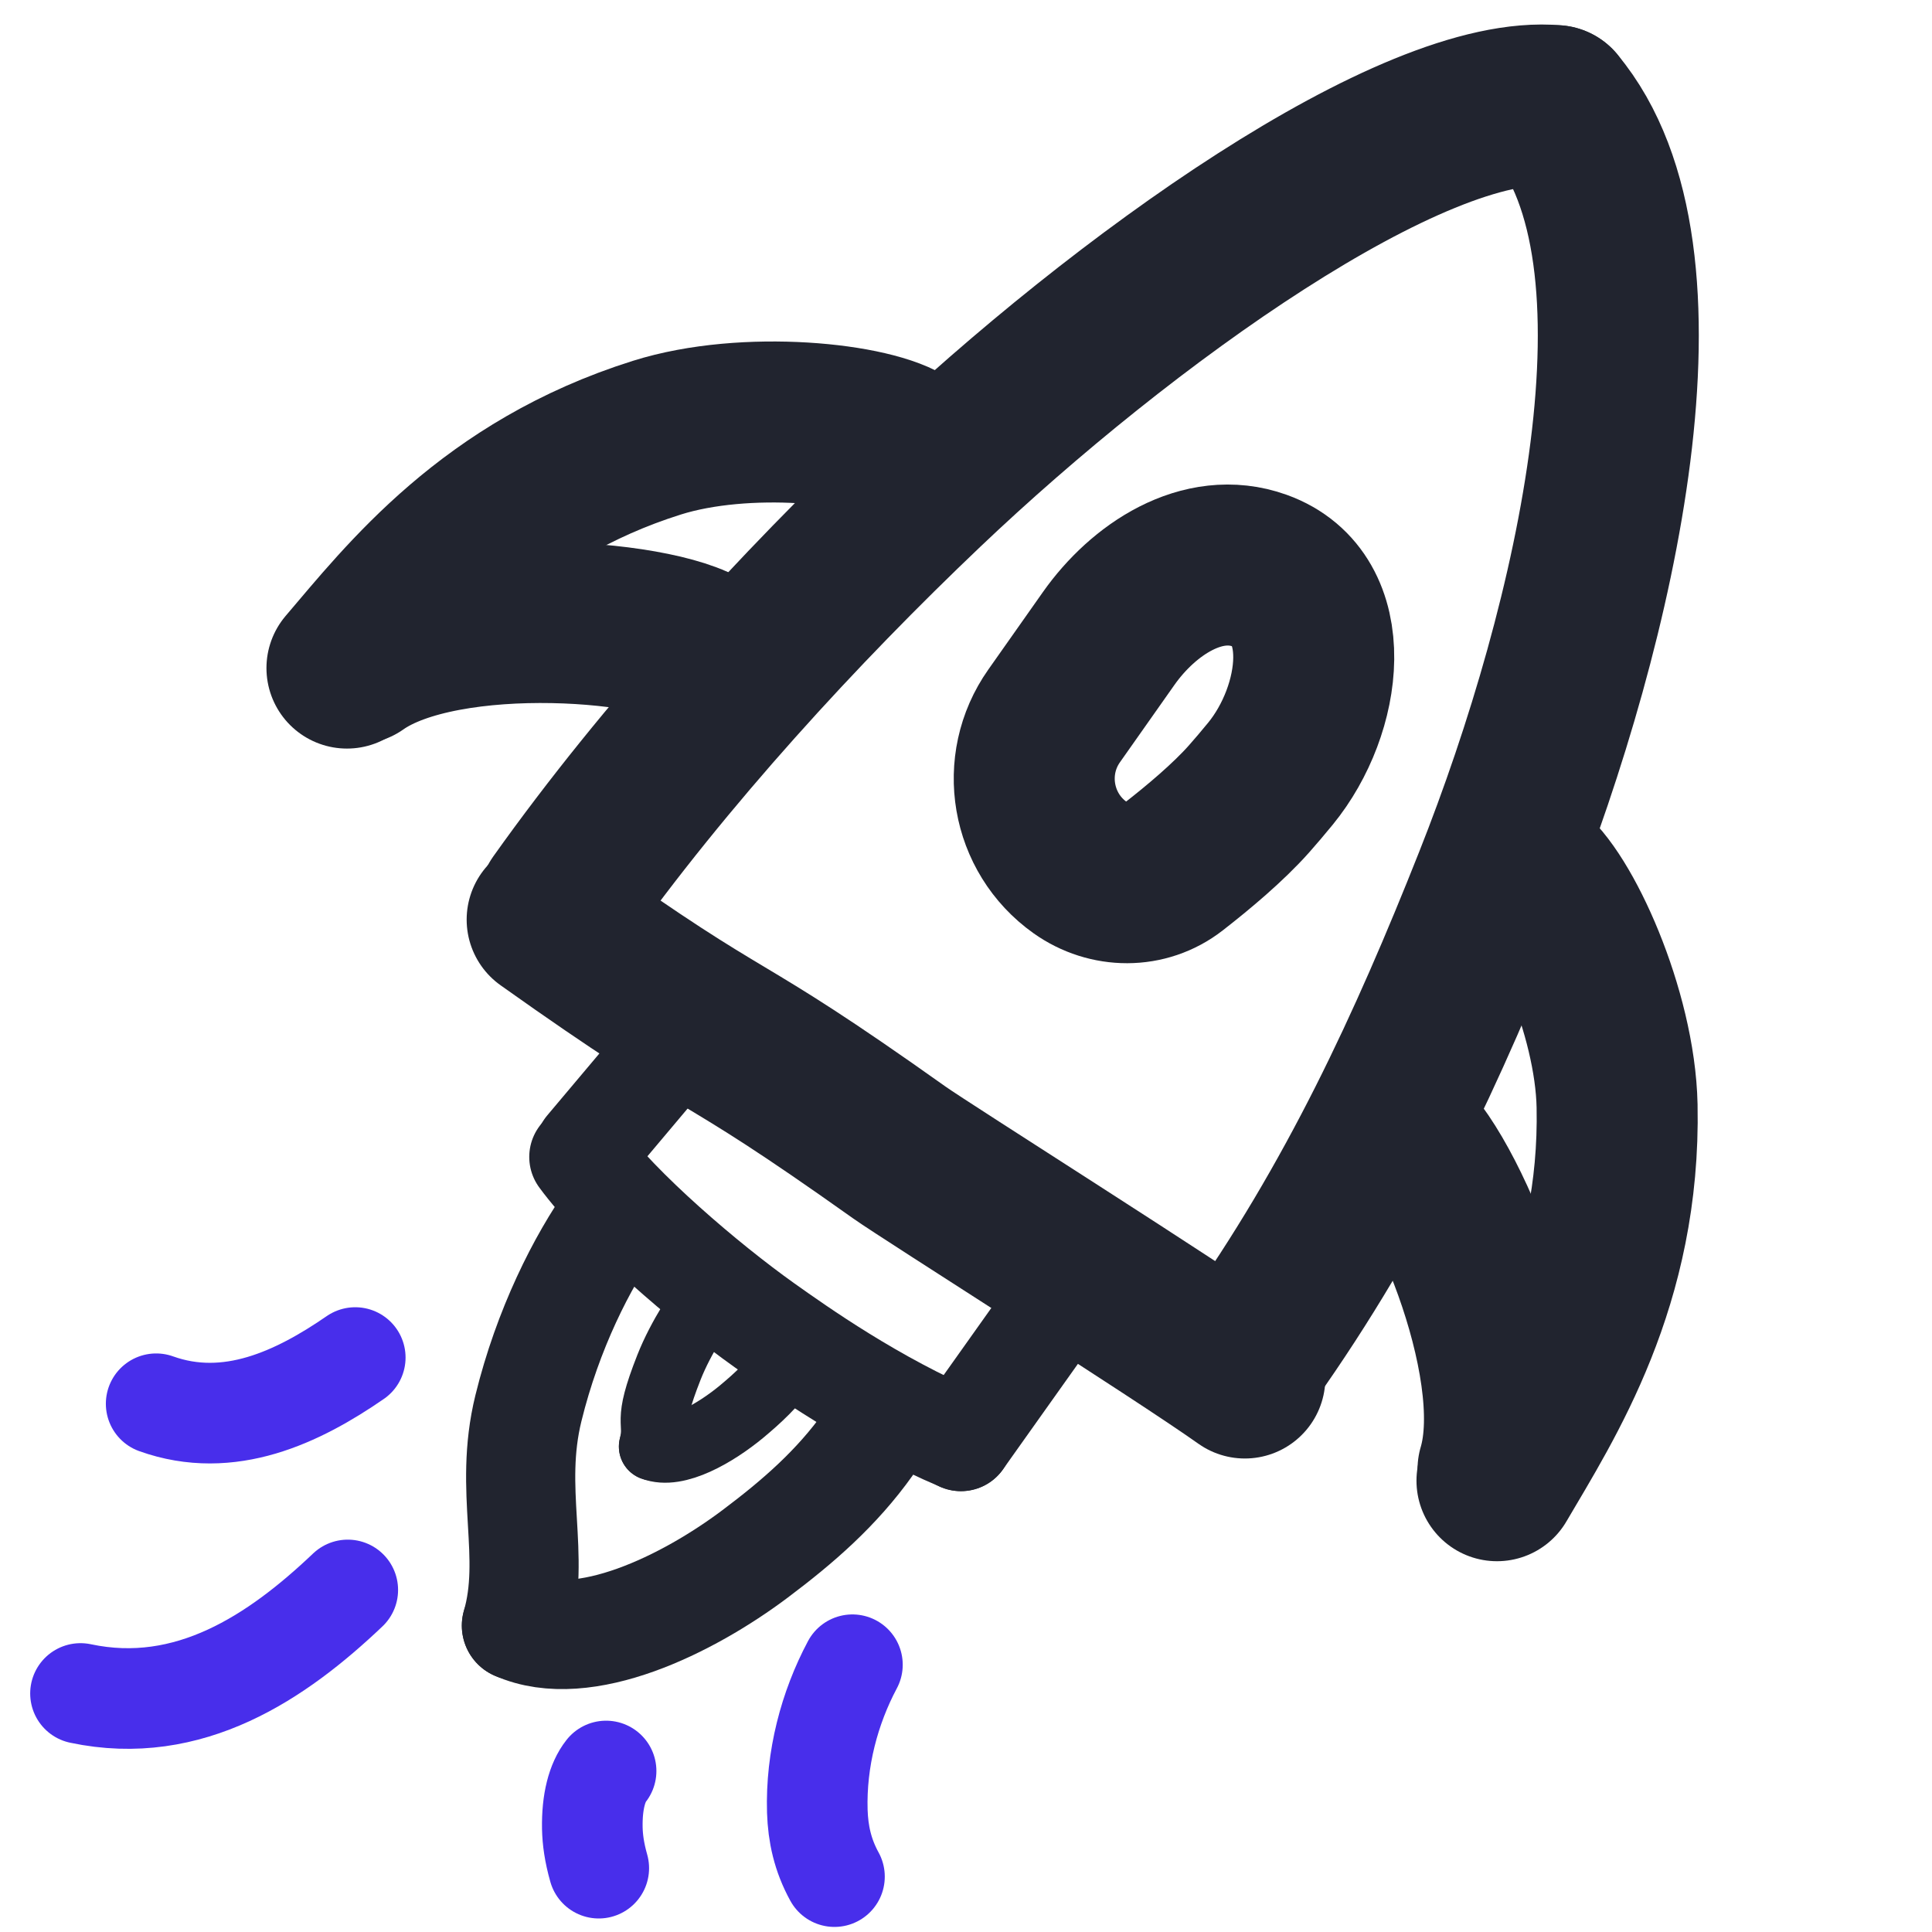 <svg width="24" height="24" viewBox="0 0 24 24" fill="none" xmlns="http://www.w3.org/2000/svg">
<g clip-path="url(#clip0_112_609)">
<path d="M19.32 1.312C20.875 3.173 19.846 7.707 18.558 10.953C17.748 12.995 16.854 14.94 15.507 16.836" stroke="#21242F" stroke-width="2" stroke-linecap="round"/>
<path d="M19.32 1.312C17.553 1.147 13.949 3.727 11.487 6.069C9.938 7.543 8.268 9.354 6.943 11.218" stroke="#21242F" stroke-width="2" stroke-linecap="round"/>
<path d="M15.517 9.923C15.599 9.831 15.689 9.724 15.782 9.611C16.432 8.817 16.611 7.435 15.646 7.088C14.941 6.834 14.204 7.319 13.772 7.932L13.095 8.893C12.665 9.503 12.81 10.346 13.418 10.778C13.769 11.027 14.237 11.032 14.576 10.768C14.887 10.526 15.259 10.214 15.517 9.923Z" stroke="#21242F" stroke-width="2" stroke-linejoin="round"/>
<path d="M6.797 11.424C9.229 13.153 8.744 12.591 11.175 14.319C11.508 14.555 14.629 16.525 15.464 17.118" stroke="#21242F" stroke-width="2" stroke-linecap="round"/>
<path d="M6.415 20.194C7.252 20.566 8.543 19.932 9.381 19.302C9.908 18.906 10.392 18.489 10.789 17.93" stroke="#21242F" stroke-width="1.356" stroke-linecap="round"/>
<path d="M6.415 20.194C6.666 19.32 6.312 18.519 6.564 17.494C6.805 16.511 7.229 15.674 7.618 15.127" stroke="#21242F" stroke-width="1.356" stroke-linecap="round"/>
<path d="M8.11 17.97C8.402 18.087 8.889 17.803 9.213 17.535C9.416 17.366 9.604 17.191 9.765 16.964" stroke="#21242F" stroke-width="0.844" stroke-linecap="round"/>
<path d="M8.11 17.97C8.196 17.613 8.016 17.731 8.31 16.986C8.46 16.606 8.706 16.247 8.87 16.016" stroke="#21242F" stroke-width="0.844" stroke-linecap="round"/>
<path d="M7.707 15.501C8.627 16.154 8.378 16.034 9.298 16.687C9.424 16.777 10.53 17.627 10.845 17.851" stroke="#21242F" stroke-width="0.49" stroke-linecap="round"/>
<path d="M13.114 16.227C12.746 16.745 11.643 18.298 12.011 17.78" stroke="#21242F" stroke-width="1.279" stroke-linecap="round"/>
<path d="M8.311 13.052L7.287 14.268" stroke="#21242F" stroke-width="1.279" stroke-linecap="round"/>
<path d="M7.214 14.372C7.692 15.024 8.763 15.941 9.495 16.462C9.912 16.758 10.851 17.425 11.937 17.884" stroke="#21242F" stroke-width="1.279" stroke-linecap="round"/>
<path d="M18.968 10.803C19.394 11.106 20.064 12.57 20.088 13.739C20.132 15.932 19.187 17.387 18.596 18.394" stroke="#21242F" stroke-width="2" stroke-linecap="round"/>
<path d="M17.302 14.032C17.857 14.321 19.001 16.93 18.609 18.254" stroke="#21242F" stroke-width="2" stroke-linecap="round"/>
<path d="M11.28 5.557C10.854 5.254 9.261 5.09 8.16 5.437C6.095 6.087 5.052 7.429 4.31 8.299" stroke="#21242F" stroke-width="2" stroke-linecap="round"/>
<path d="M8.822 8.134C8.365 7.706 5.542 7.46 4.436 8.243" stroke="#21242F" stroke-width="2" stroke-linecap="round"/>
<path d="M1.94 17.438C2.846 17.763 3.701 17.355 4.413 16.864" stroke="#482EEB" stroke-width="1.25" stroke-linecap="round"/>
<path d="M1 21.037C2.35 21.323 3.446 20.582 4.32 19.751" stroke="#482EEB" stroke-width="1.25" stroke-linecap="round"/>
<path d="M10.589 20.68C10.304 21.215 10.134 21.851 10.153 22.5C10.162 22.78 10.219 23.045 10.366 23.312" stroke="#482EEB" stroke-width="1.25" stroke-linecap="round"/>
<path d="M7.529 22C7.419 22.139 7.352 22.379 7.358 22.709C7.361 22.852 7.382 23.009 7.438 23.207" stroke="#482EEB" stroke-width="1.25" stroke-linecap="round"/>
</g>
<defs>
<clipPath id="clip0_112_609">
<rect width="24" height="24" fill="white"/>
</clipPath>
</defs>
</svg>
